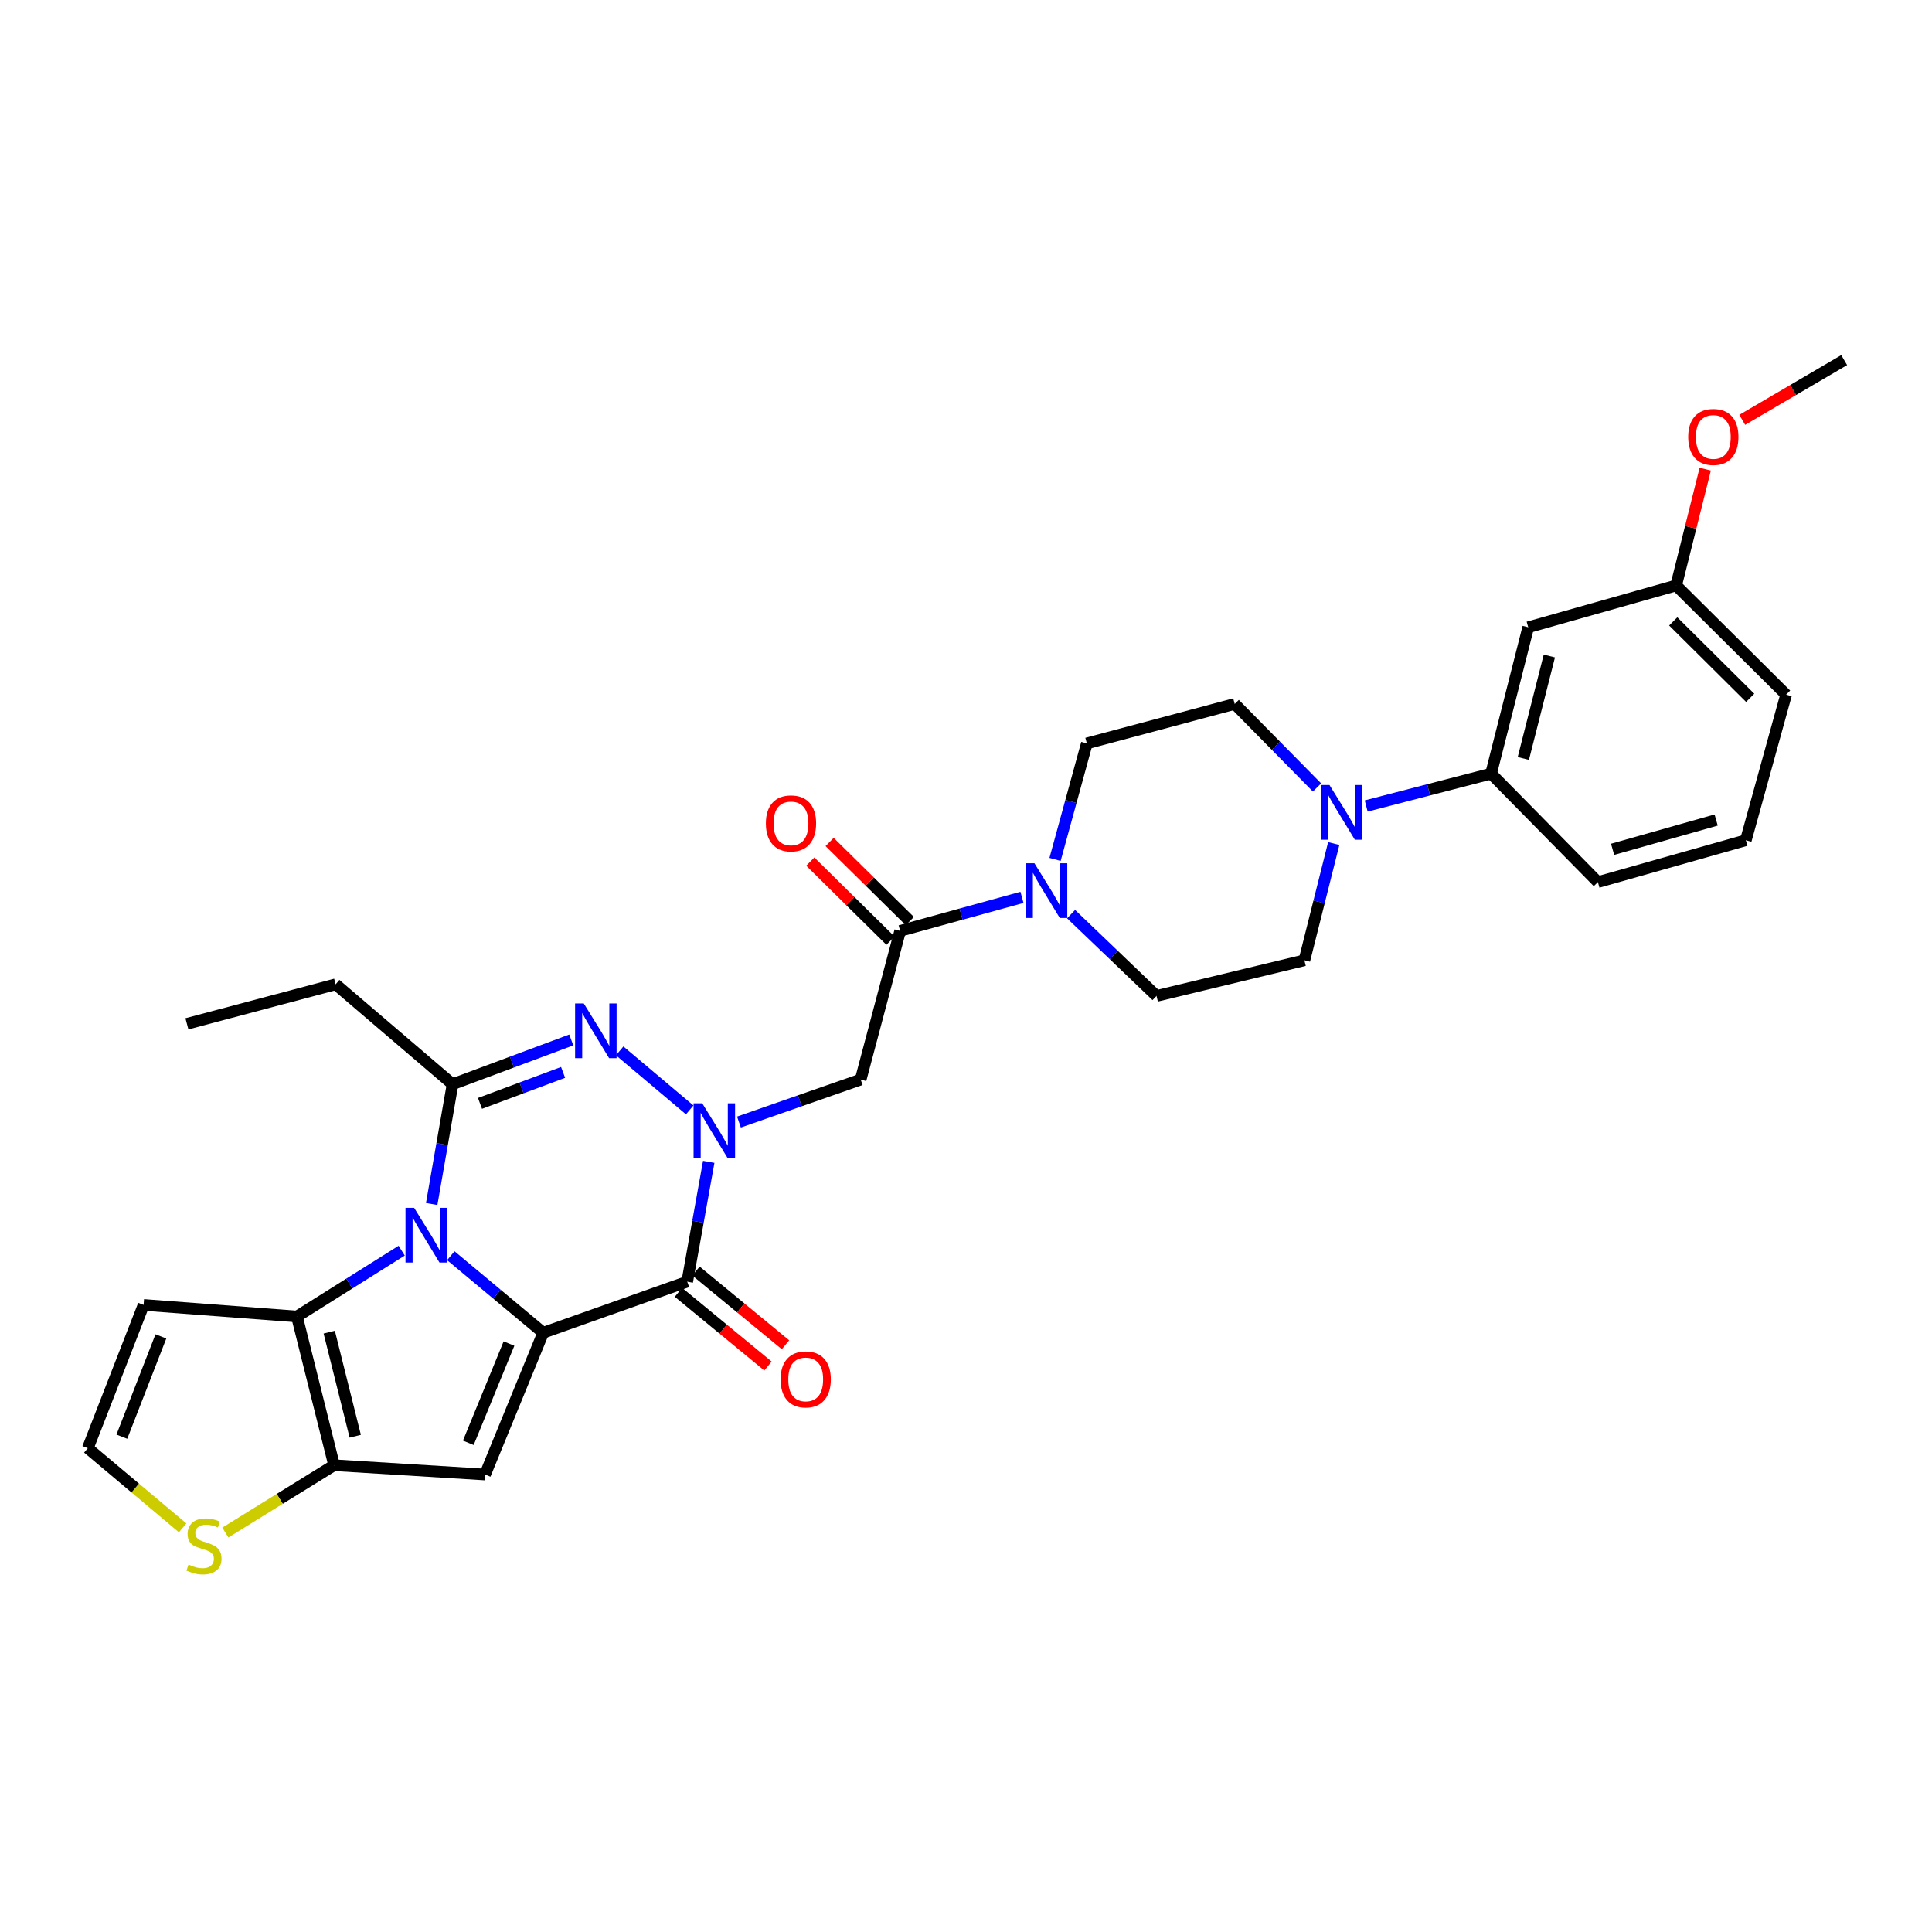 <?xml version='1.0' encoding='iso-8859-1'?>
<svg version='1.1' baseProfile='full'
              xmlns='http://www.w3.org/2000/svg'
                      xmlns:rdkit='http://www.rdkit.org/xml'
                      xmlns:xlink='http://www.w3.org/1999/xlink'
                  xml:space='preserve'
width='1000px' height='1000px' viewBox='0 0 1000 1000'>
<!-- END OF HEADER -->
<rect style='opacity:1.0;fill:#FFFFFF;stroke:none' width='1000' height='1000' x='0' y='0'> </rect>
<path class='bond-0' d='M 281.15,689.839 L 257.244,669.893' style='fill:none;fill-rule:evenodd;stroke:#000000;stroke-width:6px;stroke-linecap:butt;stroke-linejoin:miter;stroke-opacity:1' />
<path class='bond-0' d='M 257.244,669.893 L 233.337,649.947' style='fill:none;fill-rule:evenodd;stroke:#0000FF;stroke-width:6px;stroke-linecap:butt;stroke-linejoin:miter;stroke-opacity:1' />
<path class='bond-2' d='M 281.15,689.839 L 355.708,663.403' style='fill:none;fill-rule:evenodd;stroke:#000000;stroke-width:6px;stroke-linecap:butt;stroke-linejoin:miter;stroke-opacity:1' />
<path class='bond-5' d='M 281.15,689.839 L 251.078,763.209' style='fill:none;fill-rule:evenodd;stroke:#000000;stroke-width:6px;stroke-linecap:butt;stroke-linejoin:miter;stroke-opacity:1' />
<path class='bond-5' d='M 263.448,695.438 L 242.398,746.797' style='fill:none;fill-rule:evenodd;stroke:#000000;stroke-width:6px;stroke-linecap:butt;stroke-linejoin:miter;stroke-opacity:1' />
<path class='bond-4' d='M 223.44,623.199 L 228.844,592.194' style='fill:none;fill-rule:evenodd;stroke:#0000FF;stroke-width:6px;stroke-linecap:butt;stroke-linejoin:miter;stroke-opacity:1' />
<path class='bond-4' d='M 228.844,592.194 L 234.249,561.189' style='fill:none;fill-rule:evenodd;stroke:#000000;stroke-width:6px;stroke-linecap:butt;stroke-linejoin:miter;stroke-opacity:1' />
<path class='bond-6' d='M 207.91,647.338 L 180.803,664.383' style='fill:none;fill-rule:evenodd;stroke:#0000FF;stroke-width:6px;stroke-linecap:butt;stroke-linejoin:miter;stroke-opacity:1' />
<path class='bond-6' d='M 180.803,664.383 L 153.695,681.428' style='fill:none;fill-rule:evenodd;stroke:#000000;stroke-width:6px;stroke-linecap:butt;stroke-linejoin:miter;stroke-opacity:1' />
<path class='bond-1' d='M 366.837,601.371 L 361.272,632.387' style='fill:none;fill-rule:evenodd;stroke:#0000FF;stroke-width:6px;stroke-linecap:butt;stroke-linejoin:miter;stroke-opacity:1' />
<path class='bond-1' d='M 361.272,632.387 L 355.708,663.403' style='fill:none;fill-rule:evenodd;stroke:#000000;stroke-width:6px;stroke-linecap:butt;stroke-linejoin:miter;stroke-opacity:1' />
<path class='bond-3' d='M 356.989,574.482 L 320.739,543.925' style='fill:none;fill-rule:evenodd;stroke:#0000FF;stroke-width:6px;stroke-linecap:butt;stroke-linejoin:miter;stroke-opacity:1' />
<path class='bond-8' d='M 382.48,580.775 L 413.98,569.774' style='fill:none;fill-rule:evenodd;stroke:#0000FF;stroke-width:6px;stroke-linecap:butt;stroke-linejoin:miter;stroke-opacity:1' />
<path class='bond-8' d='M 413.98,569.774 L 445.48,558.773' style='fill:none;fill-rule:evenodd;stroke:#000000;stroke-width:6px;stroke-linecap:butt;stroke-linejoin:miter;stroke-opacity:1' />
<path class='bond-17' d='M 351.177,668.905 L 374.346,687.984' style='fill:none;fill-rule:evenodd;stroke:#000000;stroke-width:6px;stroke-linecap:butt;stroke-linejoin:miter;stroke-opacity:1' />
<path class='bond-17' d='M 374.346,687.984 L 397.514,707.062' style='fill:none;fill-rule:evenodd;stroke:#FF0000;stroke-width:6px;stroke-linecap:butt;stroke-linejoin:miter;stroke-opacity:1' />
<path class='bond-17' d='M 360.239,657.9 L 383.408,676.979' style='fill:none;fill-rule:evenodd;stroke:#000000;stroke-width:6px;stroke-linecap:butt;stroke-linejoin:miter;stroke-opacity:1' />
<path class='bond-17' d='M 383.408,676.979 L 406.576,696.057' style='fill:none;fill-rule:evenodd;stroke:#FF0000;stroke-width:6px;stroke-linecap:butt;stroke-linejoin:miter;stroke-opacity:1' />
<path class='bond-32' d='M 295.692,538.276 L 264.97,549.732' style='fill:none;fill-rule:evenodd;stroke:#0000FF;stroke-width:6px;stroke-linecap:butt;stroke-linejoin:miter;stroke-opacity:1' />
<path class='bond-32' d='M 264.97,549.732 L 234.249,561.189' style='fill:none;fill-rule:evenodd;stroke:#000000;stroke-width:6px;stroke-linecap:butt;stroke-linejoin:miter;stroke-opacity:1' />
<path class='bond-32' d='M 291.456,555.07 L 269.951,563.09' style='fill:none;fill-rule:evenodd;stroke:#0000FF;stroke-width:6px;stroke-linecap:butt;stroke-linejoin:miter;stroke-opacity:1' />
<path class='bond-32' d='M 269.951,563.09 L 248.446,571.109' style='fill:none;fill-rule:evenodd;stroke:#000000;stroke-width:6px;stroke-linecap:butt;stroke-linejoin:miter;stroke-opacity:1' />
<path class='bond-24' d='M 234.249,561.189 L 173.725,509.472' style='fill:none;fill-rule:evenodd;stroke:#000000;stroke-width:6px;stroke-linecap:butt;stroke-linejoin:miter;stroke-opacity:1' />
<path class='bond-7' d='M 251.078,763.209 L 172.933,758.394' style='fill:none;fill-rule:evenodd;stroke:#000000;stroke-width:6px;stroke-linecap:butt;stroke-linejoin:miter;stroke-opacity:1' />
<path class='bond-13' d='M 153.695,681.428 L 74.323,675.433' style='fill:none;fill-rule:evenodd;stroke:#000000;stroke-width:6px;stroke-linecap:butt;stroke-linejoin:miter;stroke-opacity:1' />
<path class='bond-31' d='M 153.695,681.428 L 172.933,758.394' style='fill:none;fill-rule:evenodd;stroke:#000000;stroke-width:6px;stroke-linecap:butt;stroke-linejoin:miter;stroke-opacity:1' />
<path class='bond-31' d='M 170.411,689.516 L 183.878,743.392' style='fill:none;fill-rule:evenodd;stroke:#000000;stroke-width:6px;stroke-linecap:butt;stroke-linejoin:miter;stroke-opacity:1' />
<path class='bond-12' d='M 172.933,758.394 L 144.788,775.816' style='fill:none;fill-rule:evenodd;stroke:#000000;stroke-width:6px;stroke-linecap:butt;stroke-linejoin:miter;stroke-opacity:1' />
<path class='bond-12' d='M 144.788,775.816 L 116.642,793.238' style='fill:none;fill-rule:evenodd;stroke:#CCCC00;stroke-width:6px;stroke-linecap:butt;stroke-linejoin:miter;stroke-opacity:1' />
<path class='bond-9' d='M 445.48,558.773 L 465.921,481.832' style='fill:none;fill-rule:evenodd;stroke:#000000;stroke-width:6px;stroke-linecap:butt;stroke-linejoin:miter;stroke-opacity:1' />
<path class='bond-10' d='M 465.921,481.832 L 497.445,473.154' style='fill:none;fill-rule:evenodd;stroke:#000000;stroke-width:6px;stroke-linecap:butt;stroke-linejoin:miter;stroke-opacity:1' />
<path class='bond-10' d='M 497.445,473.154 L 528.97,464.476' style='fill:none;fill-rule:evenodd;stroke:#0000FF;stroke-width:6px;stroke-linecap:butt;stroke-linejoin:miter;stroke-opacity:1' />
<path class='bond-22' d='M 470.926,476.757 L 450.168,456.284' style='fill:none;fill-rule:evenodd;stroke:#000000;stroke-width:6px;stroke-linecap:butt;stroke-linejoin:miter;stroke-opacity:1' />
<path class='bond-22' d='M 450.168,456.284 L 429.409,435.811' style='fill:none;fill-rule:evenodd;stroke:#FF0000;stroke-width:6px;stroke-linecap:butt;stroke-linejoin:miter;stroke-opacity:1' />
<path class='bond-22' d='M 460.916,486.907 L 440.157,466.434' style='fill:none;fill-rule:evenodd;stroke:#000000;stroke-width:6px;stroke-linecap:butt;stroke-linejoin:miter;stroke-opacity:1' />
<path class='bond-22' d='M 440.157,466.434 L 419.399,445.96' style='fill:none;fill-rule:evenodd;stroke:#FF0000;stroke-width:6px;stroke-linecap:butt;stroke-linejoin:miter;stroke-opacity:1' />
<path class='bond-18' d='M 546.094,444.844 L 554.319,414.821' style='fill:none;fill-rule:evenodd;stroke:#0000FF;stroke-width:6px;stroke-linecap:butt;stroke-linejoin:miter;stroke-opacity:1' />
<path class='bond-18' d='M 554.319,414.821 L 562.543,384.797' style='fill:none;fill-rule:evenodd;stroke:#000000;stroke-width:6px;stroke-linecap:butt;stroke-linejoin:miter;stroke-opacity:1' />
<path class='bond-19' d='M 554.385,473.148 L 576.498,494.32' style='fill:none;fill-rule:evenodd;stroke:#0000FF;stroke-width:6px;stroke-linecap:butt;stroke-linejoin:miter;stroke-opacity:1' />
<path class='bond-19' d='M 576.498,494.32 L 598.61,515.491' style='fill:none;fill-rule:evenodd;stroke:#000000;stroke-width:6px;stroke-linecap:butt;stroke-linejoin:miter;stroke-opacity:1' />
<path class='bond-11' d='M 690.346,436.618 L 682.751,466.832' style='fill:none;fill-rule:evenodd;stroke:#0000FF;stroke-width:6px;stroke-linecap:butt;stroke-linejoin:miter;stroke-opacity:1' />
<path class='bond-11' d='M 682.751,466.832 L 675.156,497.046' style='fill:none;fill-rule:evenodd;stroke:#000000;stroke-width:6px;stroke-linecap:butt;stroke-linejoin:miter;stroke-opacity:1' />
<path class='bond-14' d='M 707.139,417.184 L 739.455,408.812' style='fill:none;fill-rule:evenodd;stroke:#0000FF;stroke-width:6px;stroke-linecap:butt;stroke-linejoin:miter;stroke-opacity:1' />
<path class='bond-14' d='M 739.455,408.812 L 771.771,400.439' style='fill:none;fill-rule:evenodd;stroke:#000000;stroke-width:6px;stroke-linecap:butt;stroke-linejoin:miter;stroke-opacity:1' />
<path class='bond-34' d='M 681.691,407.587 L 660.39,385.972' style='fill:none;fill-rule:evenodd;stroke:#0000FF;stroke-width:6px;stroke-linecap:butt;stroke-linejoin:miter;stroke-opacity:1' />
<path class='bond-34' d='M 660.39,385.972 L 639.089,364.356' style='fill:none;fill-rule:evenodd;stroke:#000000;stroke-width:6px;stroke-linecap:butt;stroke-linejoin:miter;stroke-opacity:1' />
<path class='bond-15' d='M 94.539,790.807 L 69.997,770.189' style='fill:none;fill-rule:evenodd;stroke:#CCCC00;stroke-width:6px;stroke-linecap:butt;stroke-linejoin:miter;stroke-opacity:1' />
<path class='bond-15' d='M 69.997,770.189 L 45.455,749.571' style='fill:none;fill-rule:evenodd;stroke:#000000;stroke-width:6px;stroke-linecap:butt;stroke-linejoin:miter;stroke-opacity:1' />
<path class='bond-33' d='M 74.323,675.433 L 45.455,749.571' style='fill:none;fill-rule:evenodd;stroke:#000000;stroke-width:6px;stroke-linecap:butt;stroke-linejoin:miter;stroke-opacity:1' />
<path class='bond-33' d='M 83.276,691.726 L 63.069,743.623' style='fill:none;fill-rule:evenodd;stroke:#000000;stroke-width:6px;stroke-linecap:butt;stroke-linejoin:miter;stroke-opacity:1' />
<path class='bond-16' d='M 771.771,400.439 L 791.008,324.67' style='fill:none;fill-rule:evenodd;stroke:#000000;stroke-width:6px;stroke-linecap:butt;stroke-linejoin:miter;stroke-opacity:1' />
<path class='bond-16' d='M 788.474,392.582 L 801.94,339.543' style='fill:none;fill-rule:evenodd;stroke:#000000;stroke-width:6px;stroke-linecap:butt;stroke-linejoin:miter;stroke-opacity:1' />
<path class='bond-26' d='M 771.771,400.439 L 827.067,456.575' style='fill:none;fill-rule:evenodd;stroke:#000000;stroke-width:6px;stroke-linecap:butt;stroke-linejoin:miter;stroke-opacity:1' />
<path class='bond-23' d='M 791.008,324.67 L 867.569,303.041' style='fill:none;fill-rule:evenodd;stroke:#000000;stroke-width:6px;stroke-linecap:butt;stroke-linejoin:miter;stroke-opacity:1' />
<path class='bond-21' d='M 562.543,384.797 L 639.089,364.356' style='fill:none;fill-rule:evenodd;stroke:#000000;stroke-width:6px;stroke-linecap:butt;stroke-linejoin:miter;stroke-opacity:1' />
<path class='bond-20' d='M 598.61,515.491 L 675.156,497.046' style='fill:none;fill-rule:evenodd;stroke:#000000;stroke-width:6px;stroke-linecap:butt;stroke-linejoin:miter;stroke-opacity:1' />
<path class='bond-25' d='M 867.569,303.041 L 875.098,272.933' style='fill:none;fill-rule:evenodd;stroke:#000000;stroke-width:6px;stroke-linecap:butt;stroke-linejoin:miter;stroke-opacity:1' />
<path class='bond-25' d='M 875.098,272.933 L 882.628,242.826' style='fill:none;fill-rule:evenodd;stroke:#FF0000;stroke-width:6px;stroke-linecap:butt;stroke-linejoin:miter;stroke-opacity:1' />
<path class='bond-35' d='M 867.569,303.041 L 924.482,359.557' style='fill:none;fill-rule:evenodd;stroke:#000000;stroke-width:6px;stroke-linecap:butt;stroke-linejoin:miter;stroke-opacity:1' />
<path class='bond-35' d='M 866.061,321.633 L 905.9,361.195' style='fill:none;fill-rule:evenodd;stroke:#000000;stroke-width:6px;stroke-linecap:butt;stroke-linejoin:miter;stroke-opacity:1' />
<path class='bond-30' d='M 173.725,509.472 L 96.752,529.929' style='fill:none;fill-rule:evenodd;stroke:#000000;stroke-width:6px;stroke-linecap:butt;stroke-linejoin:miter;stroke-opacity:1' />
<path class='bond-29' d='M 901.777,217.314 L 928.161,201.851' style='fill:none;fill-rule:evenodd;stroke:#FF0000;stroke-width:6px;stroke-linecap:butt;stroke-linejoin:miter;stroke-opacity:1' />
<path class='bond-29' d='M 928.161,201.851 L 954.545,186.389' style='fill:none;fill-rule:evenodd;stroke:#000000;stroke-width:6px;stroke-linecap:butt;stroke-linejoin:miter;stroke-opacity:1' />
<path class='bond-27' d='M 827.067,456.575 L 903.644,434.914' style='fill:none;fill-rule:evenodd;stroke:#000000;stroke-width:6px;stroke-linecap:butt;stroke-linejoin:miter;stroke-opacity:1' />
<path class='bond-27' d='M 834.674,439.609 L 888.278,424.446' style='fill:none;fill-rule:evenodd;stroke:#000000;stroke-width:6px;stroke-linecap:butt;stroke-linejoin:miter;stroke-opacity:1' />
<path class='bond-28' d='M 903.644,434.914 L 924.482,359.557' style='fill:none;fill-rule:evenodd;stroke:#000000;stroke-width:6px;stroke-linecap:butt;stroke-linejoin:miter;stroke-opacity:1' />
<path  class='atom-1' d='M 214.366 625.182
L 223.646 640.182
Q 224.566 641.662, 226.046 644.342
Q 227.526 647.022, 227.606 647.182
L 227.606 625.182
L 231.366 625.182
L 231.366 653.502
L 227.486 653.502
L 217.526 637.102
Q 216.366 635.182, 215.126 632.982
Q 213.926 630.782, 213.566 630.102
L 213.566 653.502
L 209.886 653.502
L 209.886 625.182
L 214.366 625.182
' fill='#0000FF'/>
<path  class='atom-2' d='M 363.474 571.066
L 372.754 586.066
Q 373.674 587.546, 375.154 590.226
Q 376.634 592.906, 376.714 593.066
L 376.714 571.066
L 380.474 571.066
L 380.474 599.386
L 376.594 599.386
L 366.634 582.986
Q 365.474 581.066, 364.234 578.866
Q 363.034 576.666, 362.674 575.986
L 362.674 599.386
L 358.994 599.386
L 358.994 571.066
L 363.474 571.066
' fill='#0000FF'/>
<path  class='atom-4' d='M 302.15 519.373
L 311.43 534.373
Q 312.35 535.853, 313.83 538.533
Q 315.31 541.213, 315.39 541.373
L 315.39 519.373
L 319.15 519.373
L 319.15 547.693
L 315.27 547.693
L 305.31 531.293
Q 304.15 529.373, 302.91 527.173
Q 301.71 524.973, 301.35 524.293
L 301.35 547.693
L 297.67 547.693
L 297.67 519.373
L 302.15 519.373
' fill='#0000FF'/>
<path  class='atom-11' d='M 535.414 446.819
L 544.694 461.819
Q 545.614 463.299, 547.094 465.979
Q 548.574 468.659, 548.654 468.819
L 548.654 446.819
L 552.414 446.819
L 552.414 475.139
L 548.534 475.139
L 538.574 458.739
Q 537.414 456.819, 536.174 454.619
Q 534.974 452.419, 534.614 451.739
L 534.614 475.139
L 530.934 475.139
L 530.934 446.819
L 535.414 446.819
' fill='#0000FF'/>
<path  class='atom-12' d='M 688.141 406.324
L 697.421 421.324
Q 698.341 422.804, 699.821 425.484
Q 701.301 428.164, 701.381 428.324
L 701.381 406.324
L 705.141 406.324
L 705.141 434.644
L 701.261 434.644
L 691.301 418.244
Q 690.141 416.324, 688.901 414.124
Q 687.701 411.924, 687.341 411.244
L 687.341 434.644
L 683.661 434.644
L 683.661 406.324
L 688.141 406.324
' fill='#0000FF'/>
<path  class='atom-13' d='M 97.582 809.804
Q 97.902 809.924, 99.222 810.484
Q 100.542 811.044, 101.982 811.404
Q 103.462 811.724, 104.902 811.724
Q 107.582 811.724, 109.142 810.444
Q 110.702 809.124, 110.702 806.844
Q 110.702 805.284, 109.902 804.324
Q 109.142 803.364, 107.942 802.844
Q 106.742 802.324, 104.742 801.724
Q 102.222 800.964, 100.702 800.244
Q 99.222 799.524, 98.142 798.004
Q 97.102 796.484, 97.102 793.924
Q 97.102 790.364, 99.502 788.164
Q 101.942 785.964, 106.742 785.964
Q 110.022 785.964, 113.742 787.524
L 112.822 790.604
Q 109.422 789.204, 106.862 789.204
Q 104.102 789.204, 102.582 790.364
Q 101.062 791.484, 101.102 793.444
Q 101.102 794.964, 101.862 795.884
Q 102.662 796.804, 103.782 797.324
Q 104.942 797.844, 106.862 798.444
Q 109.422 799.244, 110.942 800.044
Q 112.462 800.844, 113.542 802.484
Q 114.662 804.084, 114.662 806.844
Q 114.662 810.764, 112.022 812.884
Q 109.422 814.964, 105.062 814.964
Q 102.542 814.964, 100.622 814.404
Q 98.742 813.884, 96.502 812.964
L 97.582 809.804
' fill='#CCCC00'/>
<path  class='atom-18' d='M 404.031 713.98
Q 404.031 707.18, 407.391 703.38
Q 410.751 699.58, 417.031 699.58
Q 423.311 699.58, 426.671 703.38
Q 430.031 707.18, 430.031 713.98
Q 430.031 720.86, 426.631 724.78
Q 423.231 728.66, 417.031 728.66
Q 410.791 728.66, 407.391 724.78
Q 404.031 720.9, 404.031 713.98
M 417.031 725.46
Q 421.351 725.46, 423.671 722.58
Q 426.031 719.66, 426.031 713.98
Q 426.031 708.42, 423.671 705.62
Q 421.351 702.78, 417.031 702.78
Q 412.711 702.78, 410.351 705.58
Q 408.031 708.38, 408.031 713.98
Q 408.031 719.7, 410.351 722.58
Q 412.711 725.46, 417.031 725.46
' fill='#FF0000'/>
<path  class='atom-23' d='M 396.42 426.187
Q 396.42 419.387, 399.78 415.587
Q 403.14 411.787, 409.42 411.787
Q 415.7 411.787, 419.06 415.587
Q 422.42 419.387, 422.42 426.187
Q 422.42 433.067, 419.02 436.987
Q 415.62 440.867, 409.42 440.867
Q 403.18 440.867, 399.78 436.987
Q 396.42 433.107, 396.42 426.187
M 409.42 437.667
Q 413.74 437.667, 416.06 434.787
Q 418.42 431.867, 418.42 426.187
Q 418.42 420.627, 416.06 417.827
Q 413.74 414.987, 409.42 414.987
Q 405.1 414.987, 402.74 417.787
Q 400.42 420.587, 400.42 426.187
Q 400.42 431.907, 402.74 434.787
Q 405.1 437.667, 409.42 437.667
' fill='#FF0000'/>
<path  class='atom-26' d='M 873.815 226.163
Q 873.815 219.363, 877.175 215.563
Q 880.535 211.763, 886.815 211.763
Q 893.095 211.763, 896.455 215.563
Q 899.815 219.363, 899.815 226.163
Q 899.815 233.043, 896.415 236.963
Q 893.015 240.843, 886.815 240.843
Q 880.575 240.843, 877.175 236.963
Q 873.815 233.083, 873.815 226.163
M 886.815 237.643
Q 891.135 237.643, 893.455 234.763
Q 895.815 231.843, 895.815 226.163
Q 895.815 220.603, 893.455 217.803
Q 891.135 214.963, 886.815 214.963
Q 882.495 214.963, 880.135 217.763
Q 877.815 220.563, 877.815 226.163
Q 877.815 231.883, 880.135 234.763
Q 882.495 237.643, 886.815 237.643
' fill='#FF0000'/>
</svg>
